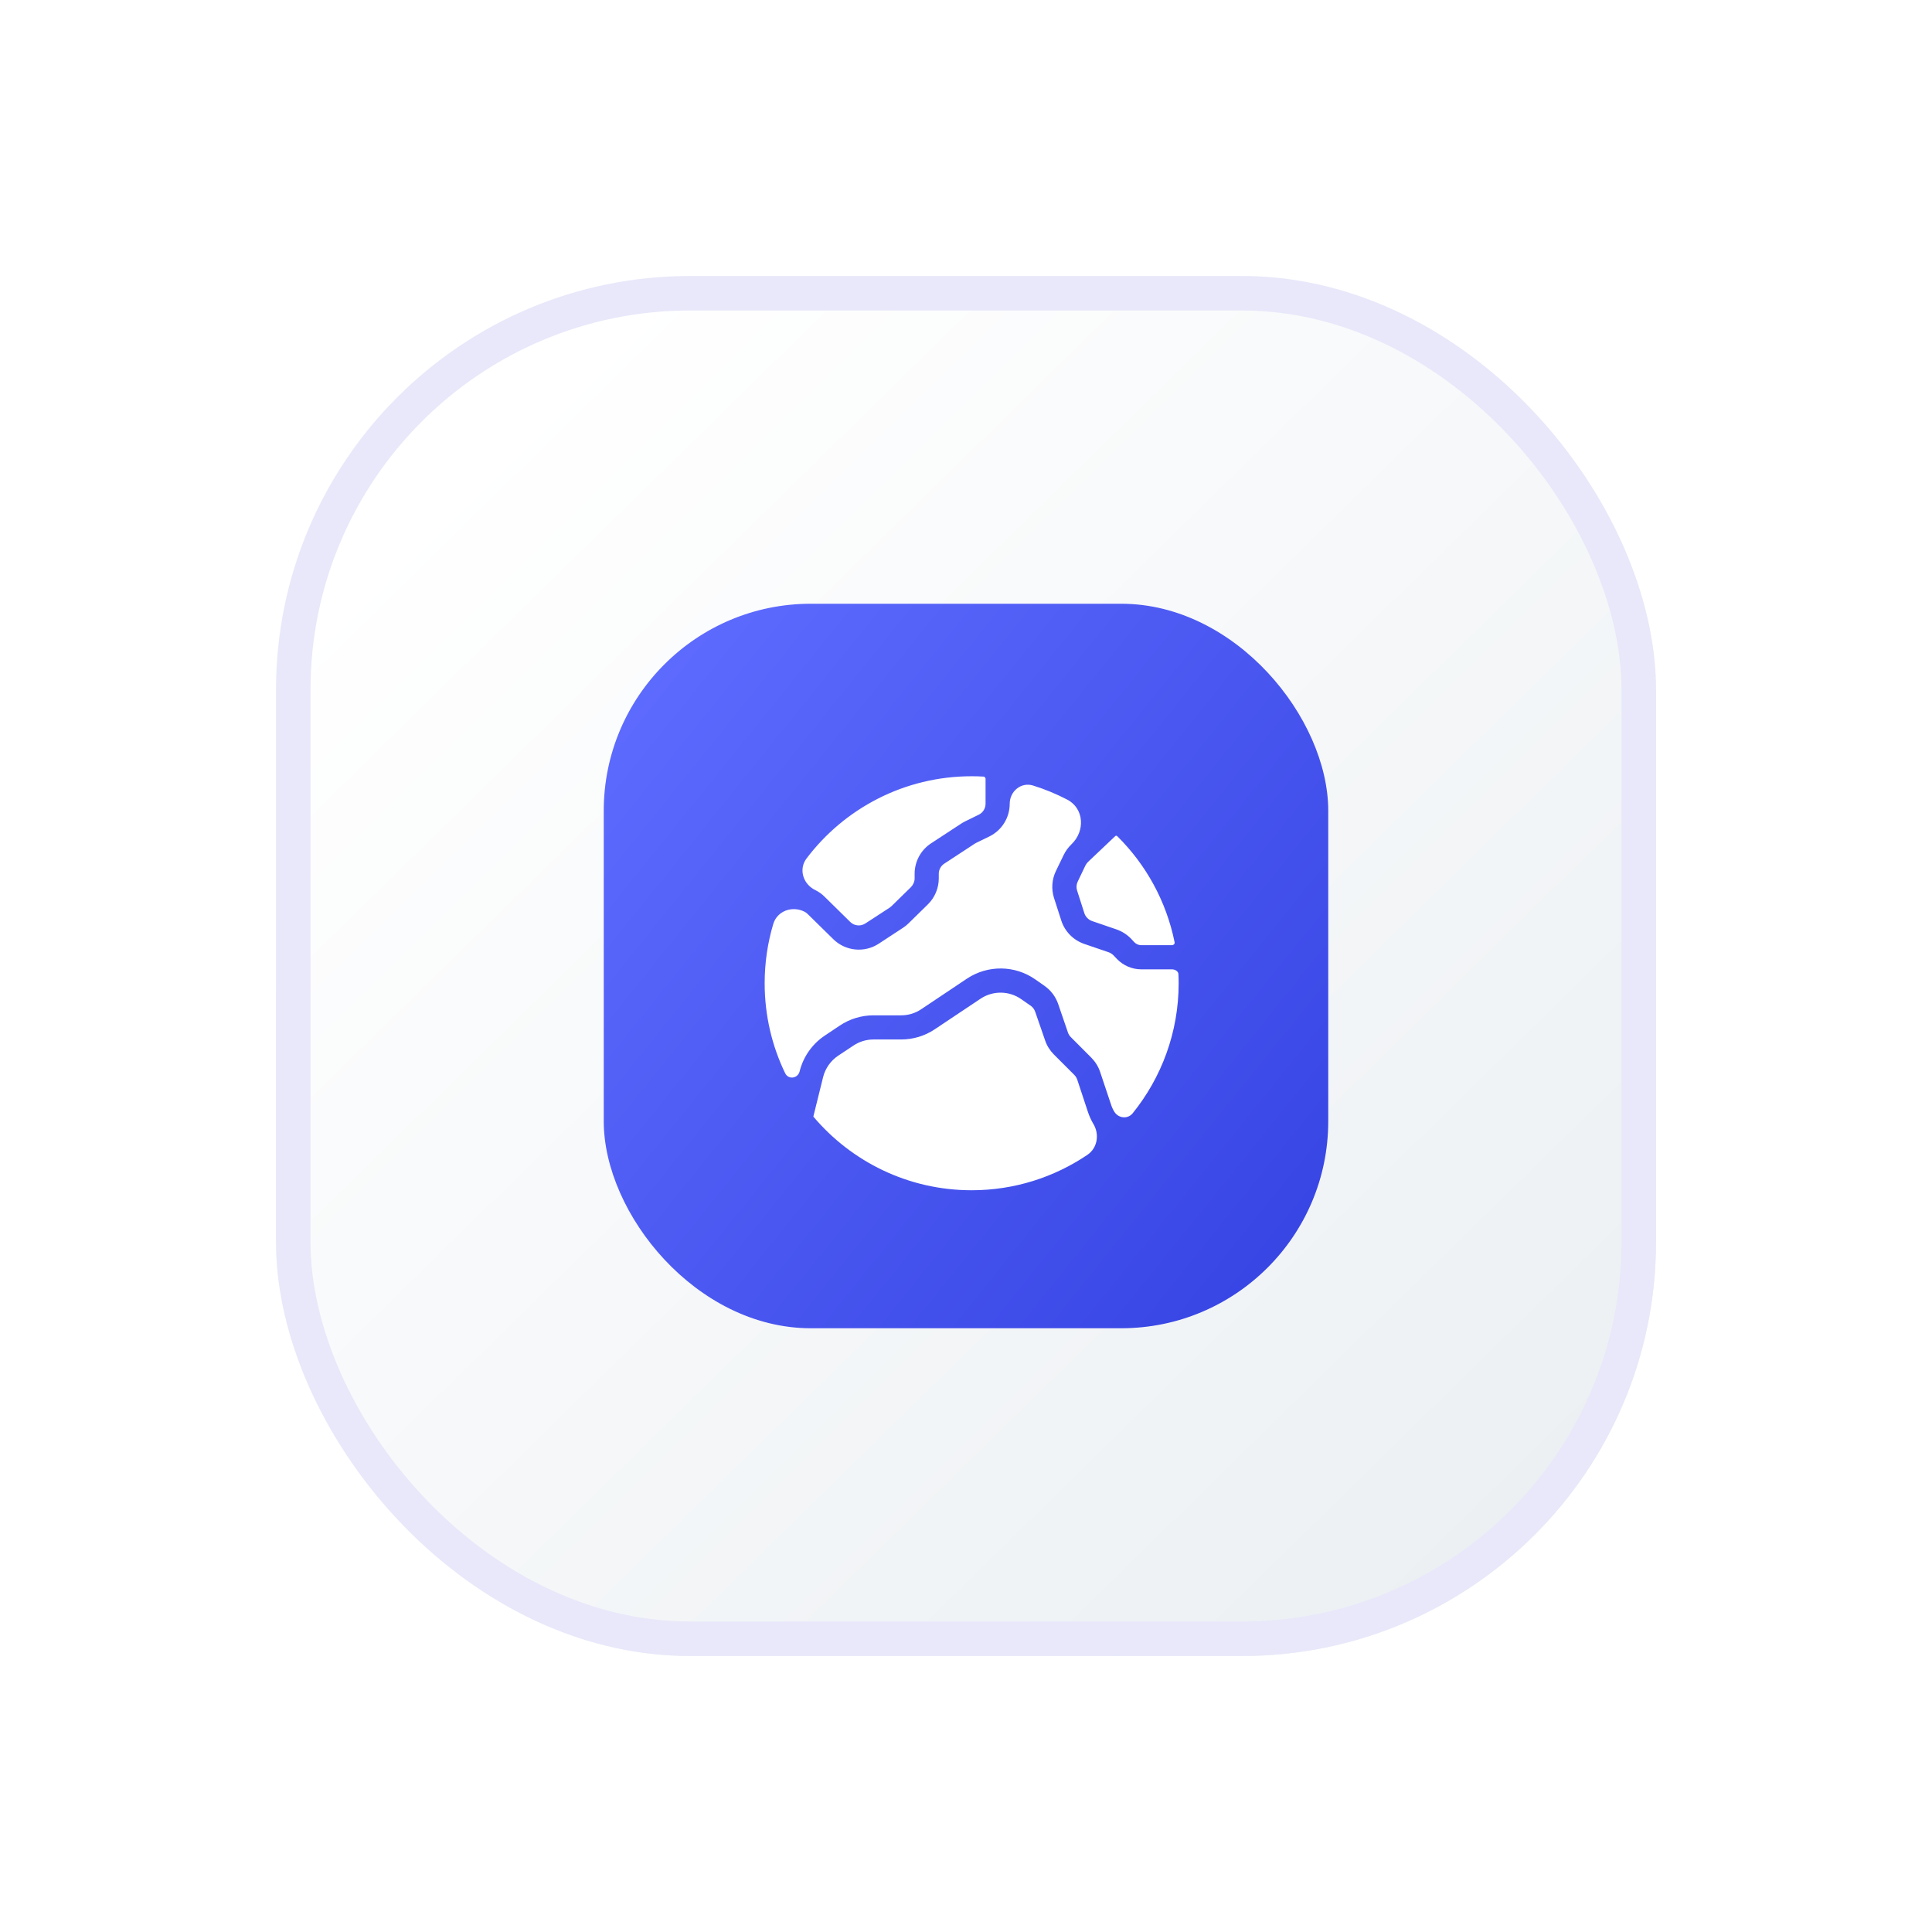 <svg width="56" height="56" viewBox="0 0 56 56" fill="none" xmlns="http://www.w3.org/2000/svg">
<g filter="url(#filter0_d_1339_2279)">
<rect x="8" y="8" width="40" height="40" rx="12" fill="url(#paint0_linear_1339_2279)"/>
<rect x="8.5" y="8.5" width="39" height="39" rx="11.5" stroke="#E8E8FA"/>
</g>
<rect x="17.5" y="17.5" width="21" height="21" rx="6" fill="url(#paint1_linear_1339_2279)"/>
<path fill-rule="evenodd" clip-rule="evenodd" d="M31.693 32.579C31.628 32.471 31.576 32.355 31.536 32.236L31.224 31.293C31.206 31.241 31.177 31.194 31.139 31.156L30.542 30.559C30.43 30.445 30.344 30.308 30.293 30.157L30.006 29.327C29.981 29.257 29.938 29.197 29.878 29.154L29.608 28.966C29.254 28.714 28.78 28.708 28.419 28.95L27.092 29.836C26.803 30.029 26.464 30.13 26.118 30.13H25.315C25.108 30.13 24.904 30.193 24.732 30.31L24.296 30.599C24.078 30.745 23.921 30.968 23.858 31.221L23.578 32.352C23.578 32.352 23.578 32.352 23.578 32.352C23.576 32.359 23.576 32.367 23.581 32.372C24.683 33.673 26.327 34.5 28.163 34.5C29.406 34.5 30.559 34.121 31.517 33.475C31.81 33.277 31.874 32.883 31.693 32.579ZM32.383 24.236C32.368 24.22 32.343 24.221 32.326 24.235L31.538 24.982C31.507 25.014 31.482 25.047 31.462 25.085L31.238 25.554C31.199 25.635 31.193 25.727 31.22 25.812L31.431 26.47C31.464 26.573 31.545 26.656 31.648 26.695L32.366 26.941C32.523 26.997 32.665 27.087 32.782 27.206L32.88 27.312C32.934 27.366 33.006 27.397 33.082 27.397H33.969C34.014 27.397 34.056 27.358 34.047 27.314C33.807 26.123 33.215 25.058 32.383 24.236ZM28.163 22.5C26.211 22.5 24.472 23.435 23.378 24.883C23.144 25.192 23.276 25.623 23.623 25.795C23.724 25.844 23.818 25.909 23.897 25.988L24.648 26.726C24.763 26.84 24.947 26.856 25.084 26.766L25.788 26.308C25.806 26.295 25.827 26.279 25.842 26.264L26.406 25.712C26.471 25.644 26.511 25.554 26.511 25.46V25.326C26.511 24.971 26.689 24.641 26.985 24.446L27.867 23.869C27.903 23.846 27.941 23.824 27.979 23.806L28.372 23.613C28.491 23.555 28.567 23.431 28.567 23.299V22.576C28.567 22.543 28.541 22.512 28.508 22.51C28.394 22.503 28.279 22.5 28.163 22.5ZM34.157 28.234C34.154 28.149 34.054 28.097 33.969 28.097H33.082C32.815 28.097 32.562 27.989 32.375 27.796L32.277 27.693C32.236 27.653 32.189 27.621 32.138 27.603L31.419 27.357C31.107 27.247 30.863 26.997 30.762 26.683L30.551 26.028C30.47 25.77 30.488 25.494 30.605 25.249L30.831 24.782C30.887 24.666 30.964 24.562 31.056 24.473C31.459 24.091 31.426 23.433 30.934 23.177C30.619 23.013 30.288 22.876 29.944 22.769C29.598 22.661 29.267 22.936 29.267 23.299C29.267 23.698 29.04 24.067 28.679 24.244L28.289 24.434C28.275 24.441 28.262 24.448 28.25 24.457L27.369 25.034C27.272 25.097 27.211 25.209 27.211 25.326V25.46C27.211 25.743 27.097 26.015 26.897 26.212L26.334 26.764C26.285 26.813 26.231 26.856 26.172 26.894L25.47 27.354C25.055 27.626 24.507 27.57 24.155 27.224L23.405 26.488C23.378 26.461 23.349 26.441 23.313 26.423C22.959 26.248 22.526 26.404 22.413 26.783C22.251 27.327 22.164 27.904 22.164 28.499C22.164 29.435 22.377 30.319 22.758 31.107C22.852 31.302 23.126 31.263 23.178 31.053C23.284 30.629 23.542 30.261 23.906 30.018L24.341 29.727C24.631 29.534 24.969 29.43 25.315 29.43H26.118C26.327 29.43 26.529 29.37 26.702 29.253L28.028 28.366C28.632 27.965 29.42 27.974 30.012 28.391L30.282 28.58C30.461 28.708 30.598 28.889 30.67 29.096L30.955 29.928C30.973 29.978 31.002 30.025 31.04 30.063L31.635 30.66C31.749 30.777 31.837 30.916 31.888 31.071L32.203 32.013C32.225 32.085 32.257 32.155 32.297 32.22C32.414 32.417 32.687 32.446 32.831 32.269C33.664 31.238 34.164 29.926 34.164 28.499C34.164 28.41 34.162 28.322 34.157 28.234Z" fill="white"/>
<defs>
<filter id="filter0_d_1339_2279" x="0" y="0" width="56" height="56" filterUnits="userSpaceOnUse" color-interpolation-filters="sRGB">
<feFlood flood-opacity="0" result="BackgroundImageFix"/>
<feColorMatrix in="SourceAlpha" type="matrix" values="0 0 0 0 0 0 0 0 0 0 0 0 0 0 0 0 0 0 127 0" result="hardAlpha"/>
<feMorphology radius="2" operator="dilate" in="SourceAlpha" result="effect1_dropShadow_1339_2279"/>
<feOffset/>
<feGaussianBlur stdDeviation="3"/>
<feComposite in2="hardAlpha" operator="out"/>
<feColorMatrix type="matrix" values="0 0 0 0 0.067 0 0 0 0 0.067 0 0 0 0 0.067 0 0 0 0.04 0"/>
<feBlend mode="normal" in2="BackgroundImageFix" result="effect1_dropShadow_1339_2279"/>
<feBlend mode="normal" in="SourceGraphic" in2="effect1_dropShadow_1339_2279" result="shape"/>
</filter>
<linearGradient id="paint0_linear_1339_2279" x1="13.625" y1="13" x2="44.25" y2="44.25" gradientUnits="userSpaceOnUse">
<stop stop-color="white"/>
<stop offset="1" stop-color="#ECF0F3"/>
</linearGradient>
<linearGradient id="paint1_linear_1339_2279" x1="17.5" y1="19.546" x2="38.5" y2="36.454" gradientUnits="userSpaceOnUse">
<stop stop-color="#5F6CFF"/>
<stop offset="1" stop-color="#3644E3"/>
</linearGradient>
</defs>
</svg>
